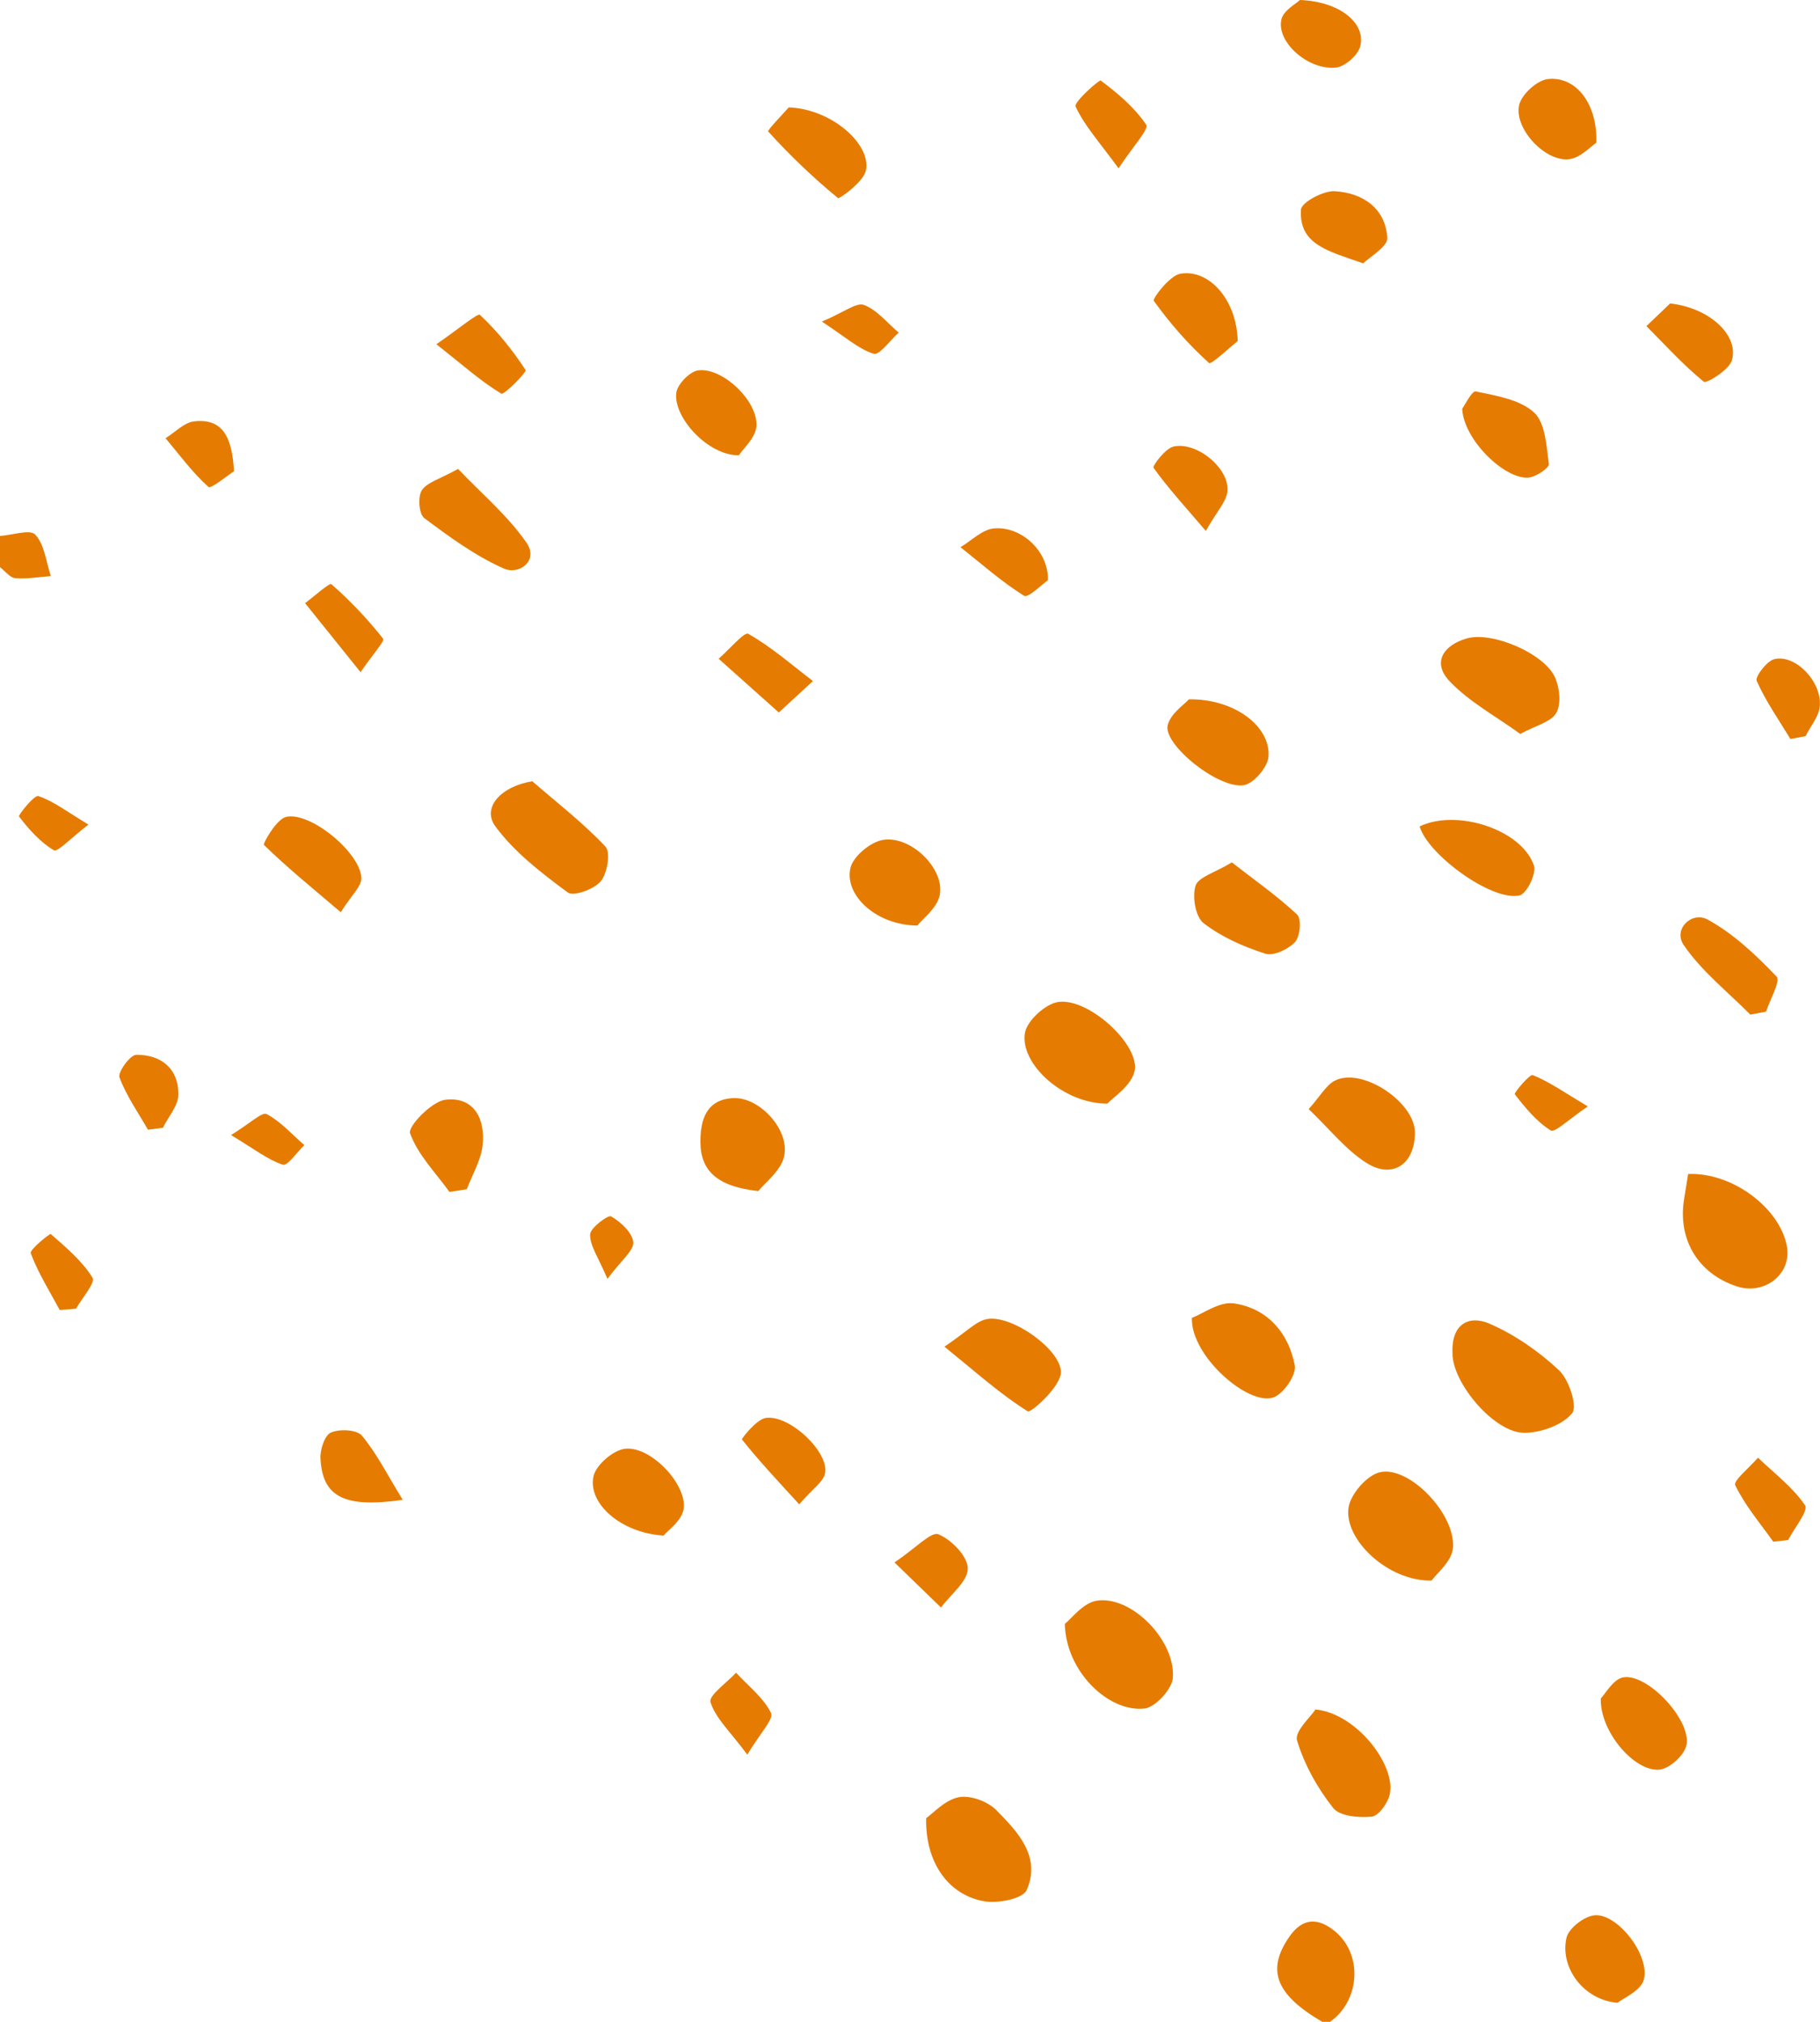 <svg xmlns="http://www.w3.org/2000/svg" id="Layer_1" data-name="Layer 1" viewBox="0 0 290.66 322.84"><defs><style>      .cls-1 {        fill: #e67b01;        stroke-width: 0px;      }    </style></defs><path class="cls-1" d="m211.17,322.84c-7.46-4.36-8.94-8.27-5.27-13.57,2.17-3.15,4.67-3.05,7.29-.89,4.49,3.69,4.03,11.08-.78,14.46h-1.24Z"></path><path class="cls-1" d="m0,85.58c1.95-.13,4.82-1.11,5.64-.21,1.48,1.61,1.72,4.35,2.48,6.62-1.9.14-3.81.49-5.68.33-.86-.07-1.63-1.14-2.44-1.76v-4.97Z"></path><path class="cls-1" d="m231.98,216.17c-.28-4.74,2.6-6.24,5.88-4.82,4.05,1.76,7.9,4.43,11.13,7.46,1.6,1.5,2.97,5.8,2.08,6.86-1.57,1.89-4.94,3.09-7.57,3.12-4.84.06-11.52-7.95-11.53-12.62Z"></path><path class="cls-1" d="m269.61,187.46c7.05-.29,14.67,5.44,15.77,11.59.78,4.37-3.57,7.81-8.02,6.35-6.13-2.02-9.42-7.41-8.42-13.84.22-1.39.45-2.77.66-4.09Z"></path><path class="cls-1" d="m170.05,259.3c1.01-.77,2.92-3.4,5.17-3.72,5.51-.79,12.52,6.35,12.09,12.33-.13,1.81-2.79,4.71-4.54,4.9-5.73.63-12.56-5.92-12.71-13.5Z"></path><path class="cls-1" d="m147.9,290.33c1.1-.77,2.97-2.89,5.18-3.35,1.83-.38,4.64.65,6.02,2.04,3.41,3.46,7.22,7.43,4.86,12.79-.61,1.38-4.59,2.16-6.77,1.78-5.64-.98-9.43-6.08-9.28-13.26Z"></path><path class="cls-1" d="m228.62,252.38c-6.98.13-14.03-6.59-13.25-11.67.33-2.16,2.95-5.16,5.01-5.63,4.69-1.07,12.15,6.72,11.66,12.13-.2,2.14-2.64,4.07-3.42,5.18Z"></path><path class="cls-1" d="m85.02,124.76c3.94,3.42,8.11,6.63,11.67,10.42.86.91.31,4.26-.74,5.53-1.05,1.28-4.36,2.47-5.27,1.8-4.19-3.1-8.52-6.41-11.57-10.56-2.21-3.01.93-6.41,5.91-7.2Z"></path><path class="cls-1" d="m176.85,176.22c-7.09.03-13.98-6.4-13.17-11.27.33-1.98,3.33-4.71,5.39-4.97,4.92-.62,13.12,7.01,12.11,11.12-.58,2.34-3.43,4.13-4.33,5.12Z"></path><path class="cls-1" d="m242.79,117.19c-3.9-2.83-8.14-5.1-11.29-8.42-2.9-3.05-.87-5.81,2.79-6.84,4.04-1.13,12.28,2.39,14.03,6.19.76,1.66,1.04,4.26.23,5.71-.81,1.45-3.24,1.99-5.76,3.36Z"></path><path class="cls-1" d="m210.09,272.96c6.64.65,12.95,9.04,11.84,13.63-.33,1.38-1.78,3.38-2.87,3.49-2.05.2-5.1-.06-6.15-1.39-2.51-3.18-4.61-6.93-5.77-10.79-.43-1.44,2.22-3.8,2.95-4.94Z"></path><path class="cls-1" d="m190.35,210.43c1.78-.67,4.41-2.64,6.71-2.31,5.34.78,8.74,4.72,9.72,9.9.29,1.5-1.78,4.53-3.4,5.11-3.98,1.43-13.25-6.62-13.03-12.7Z"></path><path class="cls-1" d="m196.74,137.71c3.6,2.81,7.22,5.33,10.41,8.32.72.67.5,3.49-.31,4.37-1.08,1.17-3.45,2.3-4.76,1.88-3.48-1.11-7-2.66-9.86-4.87-1.3-1-1.84-4.21-1.29-5.97.43-1.39,3.07-2.08,5.81-3.74Z"></path><path class="cls-1" d="m150.83,215.03c3.51-2.34,5.04-4.1,6.83-4.41,4.13-.73,12.46,5.4,11.72,8.91-.49,2.33-4.79,6.12-5.24,5.83-4.25-2.65-8.03-6.04-13.31-10.33Z"></path><path class="cls-1" d="m73.15,74.87c3.77,3.96,7.94,7.46,10.93,11.78,2,2.89-1.18,5.2-3.6,4.14-4.55-2.01-8.7-5.05-12.72-8.06-.85-.63-1.06-3.39-.4-4.43.82-1.28,2.85-1.79,5.79-3.42Z"></path><path class="cls-1" d="m209,177.09c1.88-2.09,2.78-3.82,4.19-4.54,4.33-2.2,12.77,3.42,12.78,8.3,0,5-3.54,7.5-7.74,4.84-3.3-2.09-5.84-5.36-9.24-8.6Z"></path><path class="cls-1" d="m125.97,17.15c6.87.24,13.28,5.96,12.3,10.14-.42,1.78-4.22,4.52-4.44,4.34-3.97-3.26-7.7-6.83-11.15-10.64-.17-.19,2.6-3.04,3.29-3.85Z"></path><path class="cls-1" d="m121.1,190.19c-6.53-.72-9.23-3.22-9.24-7.85-.01-3.44.88-6.82,5.29-7,4.09-.17,8.97,4.97,8.09,9.25-.48,2.35-3.09,4.26-4.14,5.6Z"></path><path class="cls-1" d="m146.5,147.79c-6.6-.06-11.66-4.85-10.69-9.17.42-1.86,3.17-4.15,5.16-4.5,4.38-.77,9.84,4.45,9.13,8.7-.36,2.14-2.81,3.94-3.6,4.97Z"></path><path class="cls-1" d="m189.86,111.67c7.29-.13,13.11,4.36,12.72,9.16-.14,1.69-2.38,4.31-3.96,4.55-4.06.62-12.88-6.52-12.14-9.57.46-1.89,2.69-3.34,3.38-4.13Z"></path><path class="cls-1" d="m105.97,245.2c-6.89-.44-12.15-5.2-11.18-9.49.41-1.83,3.23-4.23,5.12-4.39,4.23-.36,10.04,6.01,9.23,9.81-.39,1.81-2.49,3.25-3.17,4.07Z"></path><path class="cls-1" d="m226.72,131.96c5.93-2.85,16.31.48,18.26,6.26.43,1.26-1.17,4.5-2.31,4.76-4.35,1-14.62-6.47-15.95-11.02Z"></path><path class="cls-1" d="m197.67,54.45c-.97.76-4.25,3.81-4.56,3.53-3.3-2.96-6.26-6.35-8.85-9.95-.24-.33,2.53-4.02,4.23-4.32,4.47-.79,8.99,3.96,9.18,10.74Z"></path><path class="cls-1" d="m255.65,271.2c.72-.71,1.99-3.1,3.61-3.37,3.9-.64,10.89,6.87,10.07,10.83-.33,1.59-2.64,3.71-4.25,3.9-3.92.47-9.59-5.97-9.43-11.37Z"></path><path class="cls-1" d="m233.52,65.26c.4-.53,1.55-2.89,2.17-2.76,3.24.69,7.02,1.28,9.29,3.35,1.83,1.67,1.99,5.38,2.38,8.25.08.6-2.06,2.06-3.25,2.16-3.82.32-10.4-6.08-10.59-11.01Z"></path><path class="cls-1" d="m279.54,162.02c-3.62-3.66-7.81-6.95-10.66-11.14-1.71-2.52,1.31-5.41,3.81-4.06,4.14,2.25,7.75,5.68,11.04,9.12.66.69-1.06,3.67-1.68,5.59l-2.51.48Z"></path><path class="cls-1" d="m54.42,145.66c-4.86-4.13-8.73-7.28-12.28-10.76-.18-.18,1.99-4.07,3.52-4.45,3.82-.95,11.87,5.67,12.05,9.71.06,1.36-1.6,2.8-3.28,5.49Z"></path><path class="cls-1" d="m258.32,319.8c-5.54-.47-9.24-5.76-8.14-10.41.36-1.52,2.86-3.43,4.51-3.57,3.61-.29,8.83,6.34,7.84,10.26-.46,1.81-3.35,3.01-4.21,3.72Z"></path><path class="cls-1" d="m71.78,190.32c-2.22-3.08-5.06-5.93-6.29-9.37-.38-1.07,3.43-5.07,5.62-5.34,4.58-.57,6.43,3.08,5.97,7.26-.27,2.4-1.65,4.68-2.53,7.02-.92.14-1.85.29-2.77.43Z"></path><path class="cls-1" d="m254.94,22.8c-.91.58-2.59,2.47-4.43,2.64-3.79.35-8.68-4.88-7.91-8.61.35-1.71,2.84-3.99,4.57-4.2,4.39-.52,7.97,3.77,7.77,10.17Z"></path><path class="cls-1" d="m266.72,48.45c6.58.76,11.05,5.3,9.85,9.13-.48,1.53-4.07,3.7-4.46,3.38-3.29-2.68-6.17-5.86-9.17-8.89,1.53-1.46,3.05-2.92,3.78-3.61Z"></path><path class="cls-1" d="m117.98,72.7c-4.9.04-10.43-6.02-9.98-9.94.16-1.38,2.15-3.44,3.51-3.62,3.89-.51,9.6,4.93,9.29,8.95-.15,1.85-2.13,3.56-2.81,4.62Z"></path><path class="cls-1" d="m217.71,42.05c-5.5-1.94-10.3-2.95-9.94-8.58.07-1.15,3.57-3.04,5.39-2.94,4.41.26,8.1,2.67,8.4,7.45.09,1.41-2.78,3.01-3.85,4.07Z"></path><path class="cls-1" d="m124.38,113.77c-3.69-3.29-6.65-5.94-9.61-8.58,1.62-1.41,4.1-4.34,4.72-3.99,3.69,2.1,6.94,4.95,10.34,7.55-1.41,1.3-2.82,2.6-5.45,5.02Z"></path><path class="cls-1" d="m69.7,54.96c3.62-2.49,6.6-5.01,6.94-4.69,2.78,2.6,5.22,5.63,7.3,8.82.21.32-3.44,4.02-3.87,3.77-3.17-1.9-5.98-4.41-10.38-7.9Z"></path><path class="cls-1" d="m127.64,240.21c-3.61-3.95-6.51-7.04-9.15-10.36-.1-.12,2.34-3.23,3.81-3.44,3.83-.54,10.14,5.49,9.47,8.84-.27,1.35-1.94,2.42-4.13,4.95Z"></path><path class="cls-1" d="m167.36,92.65c-.93.64-3.18,2.88-3.8,2.49-3.6-2.25-6.82-5.11-10.17-7.77,1.77-1.04,3.46-2.81,5.32-2.99,4.32-.42,8.76,3.56,8.65,8.26Z"></path><path class="cls-1" d="m207.61,0c6.31.24,10.49,3.64,9.65,7.32-.32,1.43-2.44,3.33-3.9,3.47-4.47.45-9.53-4.09-8.72-7.68.33-1.46,2.38-2.53,2.97-3.11Z"></path><path class="cls-1" d="m64.31,239.49c-9.48,1.37-12.79-.57-13.13-6.56-.08-1.42.65-3.73,1.66-4.18,1.37-.61,4.15-.48,4.95.48,2.37,2.84,4.06,6.24,6.53,10.26Z"></path><path class="cls-1" d="m178.64,26.88c-3.15-4.3-5.48-6.87-6.87-9.88-.31-.67,3.79-4.32,4.02-4.14,2.71,2.03,5.41,4.3,7.27,7.07.46.68-2.09,3.4-4.42,6.95Z"></path><path class="cls-1" d="m57.58,107.33c-3.56-4.43-6.21-7.72-8.86-11.02,1.45-1.07,3.9-3.29,4.2-3.03,3.01,2.63,5.79,5.57,8.27,8.71.28.36-1.62,2.45-3.61,5.34Z"></path><path class="cls-1" d="m283.19,246.17c-2.1-2.97-4.52-5.79-6.07-9.02-.34-.71,2.35-2.89,3.64-4.39,2.58,2.48,5.55,4.7,7.51,7.6.58.86-1.72,3.65-2.7,5.55-.79.09-1.59.17-2.38.26Z"></path><path class="cls-1" d="m192.57,84.77c-3.5-4.09-6.12-6.95-8.35-10.08-.2-.28,1.89-3.11,3.22-3.39,3.74-.81,8.92,3.52,8.59,7.12-.15,1.65-1.66,3.18-3.46,6.35Z"></path><path class="cls-1" d="m142.86,249.48c3.44-2.32,5.85-4.96,7-4.49,2.08.84,4.7,3.53,4.7,5.46,0,2.07-2.74,4.15-4.28,6.23-2.04-1.98-4.09-3.96-7.42-7.19Z"></path><path class="cls-1" d="m285.93,117.99c-1.86-3.06-3.94-6.03-5.38-9.27-.29-.66,1.63-3.2,2.85-3.48,3.36-.77,7.57,3.61,7.23,7.53-.14,1.65-1.49,3.19-2.28,4.78-.81.15-1.62.3-2.42.45Z"></path><path class="cls-1" d="m37.37,75.25c-1.01.64-3.68,2.85-4.07,2.51-2.56-2.29-4.63-5.13-6.86-7.79,1.51-.93,2.94-2.49,4.53-2.68,4.57-.54,6.1,2.45,6.4,7.96Z"></path><path class="cls-1" d="m9.54,209.18c-1.61-2.99-3.44-5.9-4.63-9.06-.22-.58,3.07-3.19,3.19-3.08,2.44,2.13,5.01,4.29,6.68,6.99.49.8-1.69,3.25-2.64,4.94-.86.07-1.73.14-2.59.21Z"></path><path class="cls-1" d="m119.35,280.18c-2.81-3.78-5.11-5.86-5.88-8.4-.32-1.05,2.62-3.1,4.08-4.69,1.94,2.11,4.37,3.98,5.59,6.44.47.95-1.77,3.25-3.79,6.64Z"></path><path class="cls-1" d="m23.63,180.39c-1.58-2.76-3.46-5.42-4.55-8.36-.3-.82,1.7-3.58,2.67-3.6,3.95-.05,6.76,2.18,6.74,6.32,0,1.78-1.6,3.55-2.47,5.33-.8.1-1.59.21-2.39.31Z"></path><path class="cls-1" d="m253.58,176.67c-3,2.02-5.27,4.24-5.91,3.84-2.27-1.4-4.08-3.63-5.76-5.79-.15-.19,2.39-3.26,2.89-3.05,2.63,1.06,5.01,2.75,8.78,5Z"></path><path class="cls-1" d="m14.13,131.66c-2.8,2.15-4.94,4.45-5.52,4.11-2.19-1.29-3.99-3.34-5.57-5.39-.17-.22,2.45-3.48,3.08-3.27,2.4.8,4.51,2.45,8.01,4.56Z"></path><path class="cls-1" d="m131.26,51.35c3.52-1.48,5.51-3.11,6.71-2.66,2.11.8,3.73,2.88,5.56,4.42-1.35,1.21-3.09,3.65-3.99,3.38-2.41-.74-4.47-2.64-8.28-5.14Z"></path><path class="cls-1" d="m36.9,181.24c3.03-1.86,4.95-3.73,5.68-3.35,2.25,1.19,4.05,3.24,6.03,4.96-1.17,1.11-2.71,3.36-3.43,3.13-2.42-.8-4.55-2.49-8.29-4.74Z"></path><path class="cls-1" d="m97.01,204.21c-1.46-3.46-2.8-5.28-2.77-7.09.02-1.05,2.88-3.17,3.35-2.9,1.54.9,3.4,2.59,3.54,4.12.12,1.35-1.91,2.89-4.12,5.86Z"></path></svg>